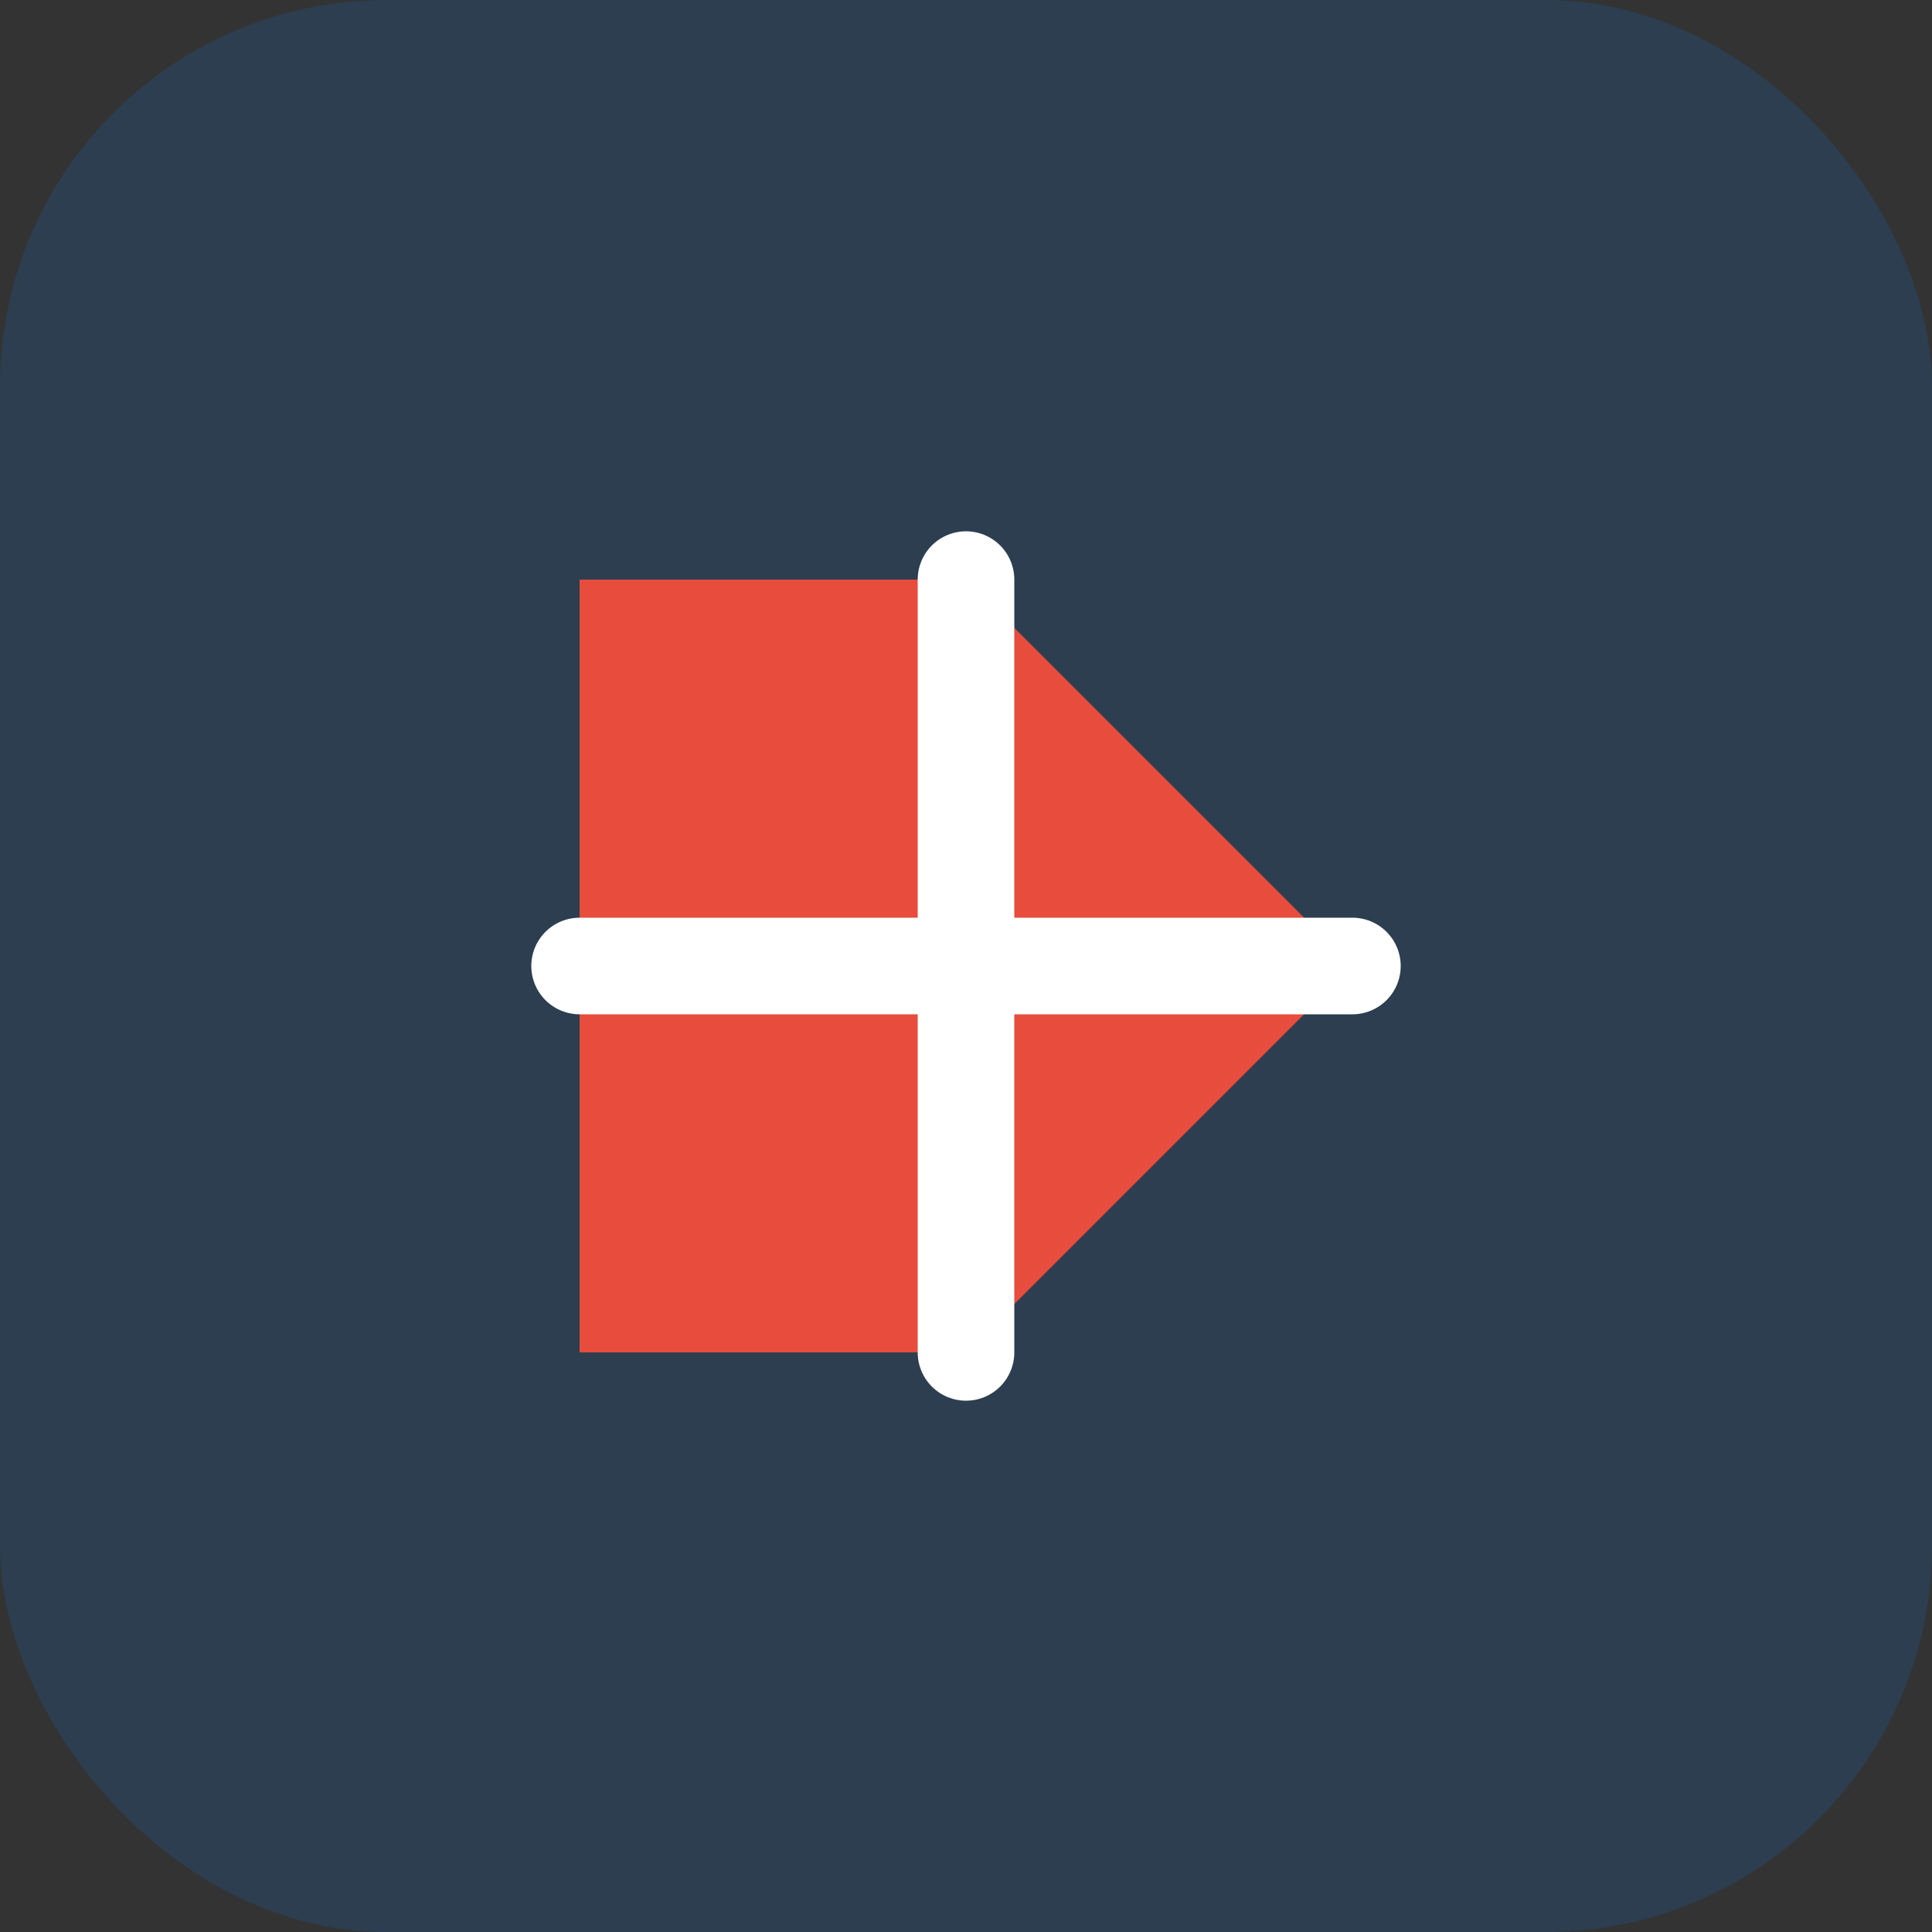 <svg xmlns="http://www.w3.org/2000/svg" viewBox="0 0 100 100">
  <rect x="0" y="0" width="100" height="100" fill="#333333" stroke="none"/>
  <rect width="100" height="100" rx="20" fill="#2c3e50"/>
  <path d="M30,30 L30,70 L50,70 L70,50 L50,30 Z" fill="#e74c3c"/>
  <path d="M50,30 L50,70" stroke="#fff" stroke-width="5" stroke-linecap="round"/>
  <path d="M30,50 L70,50" stroke="#fff" stroke-width="5" stroke-linecap="round"/>
</svg>
